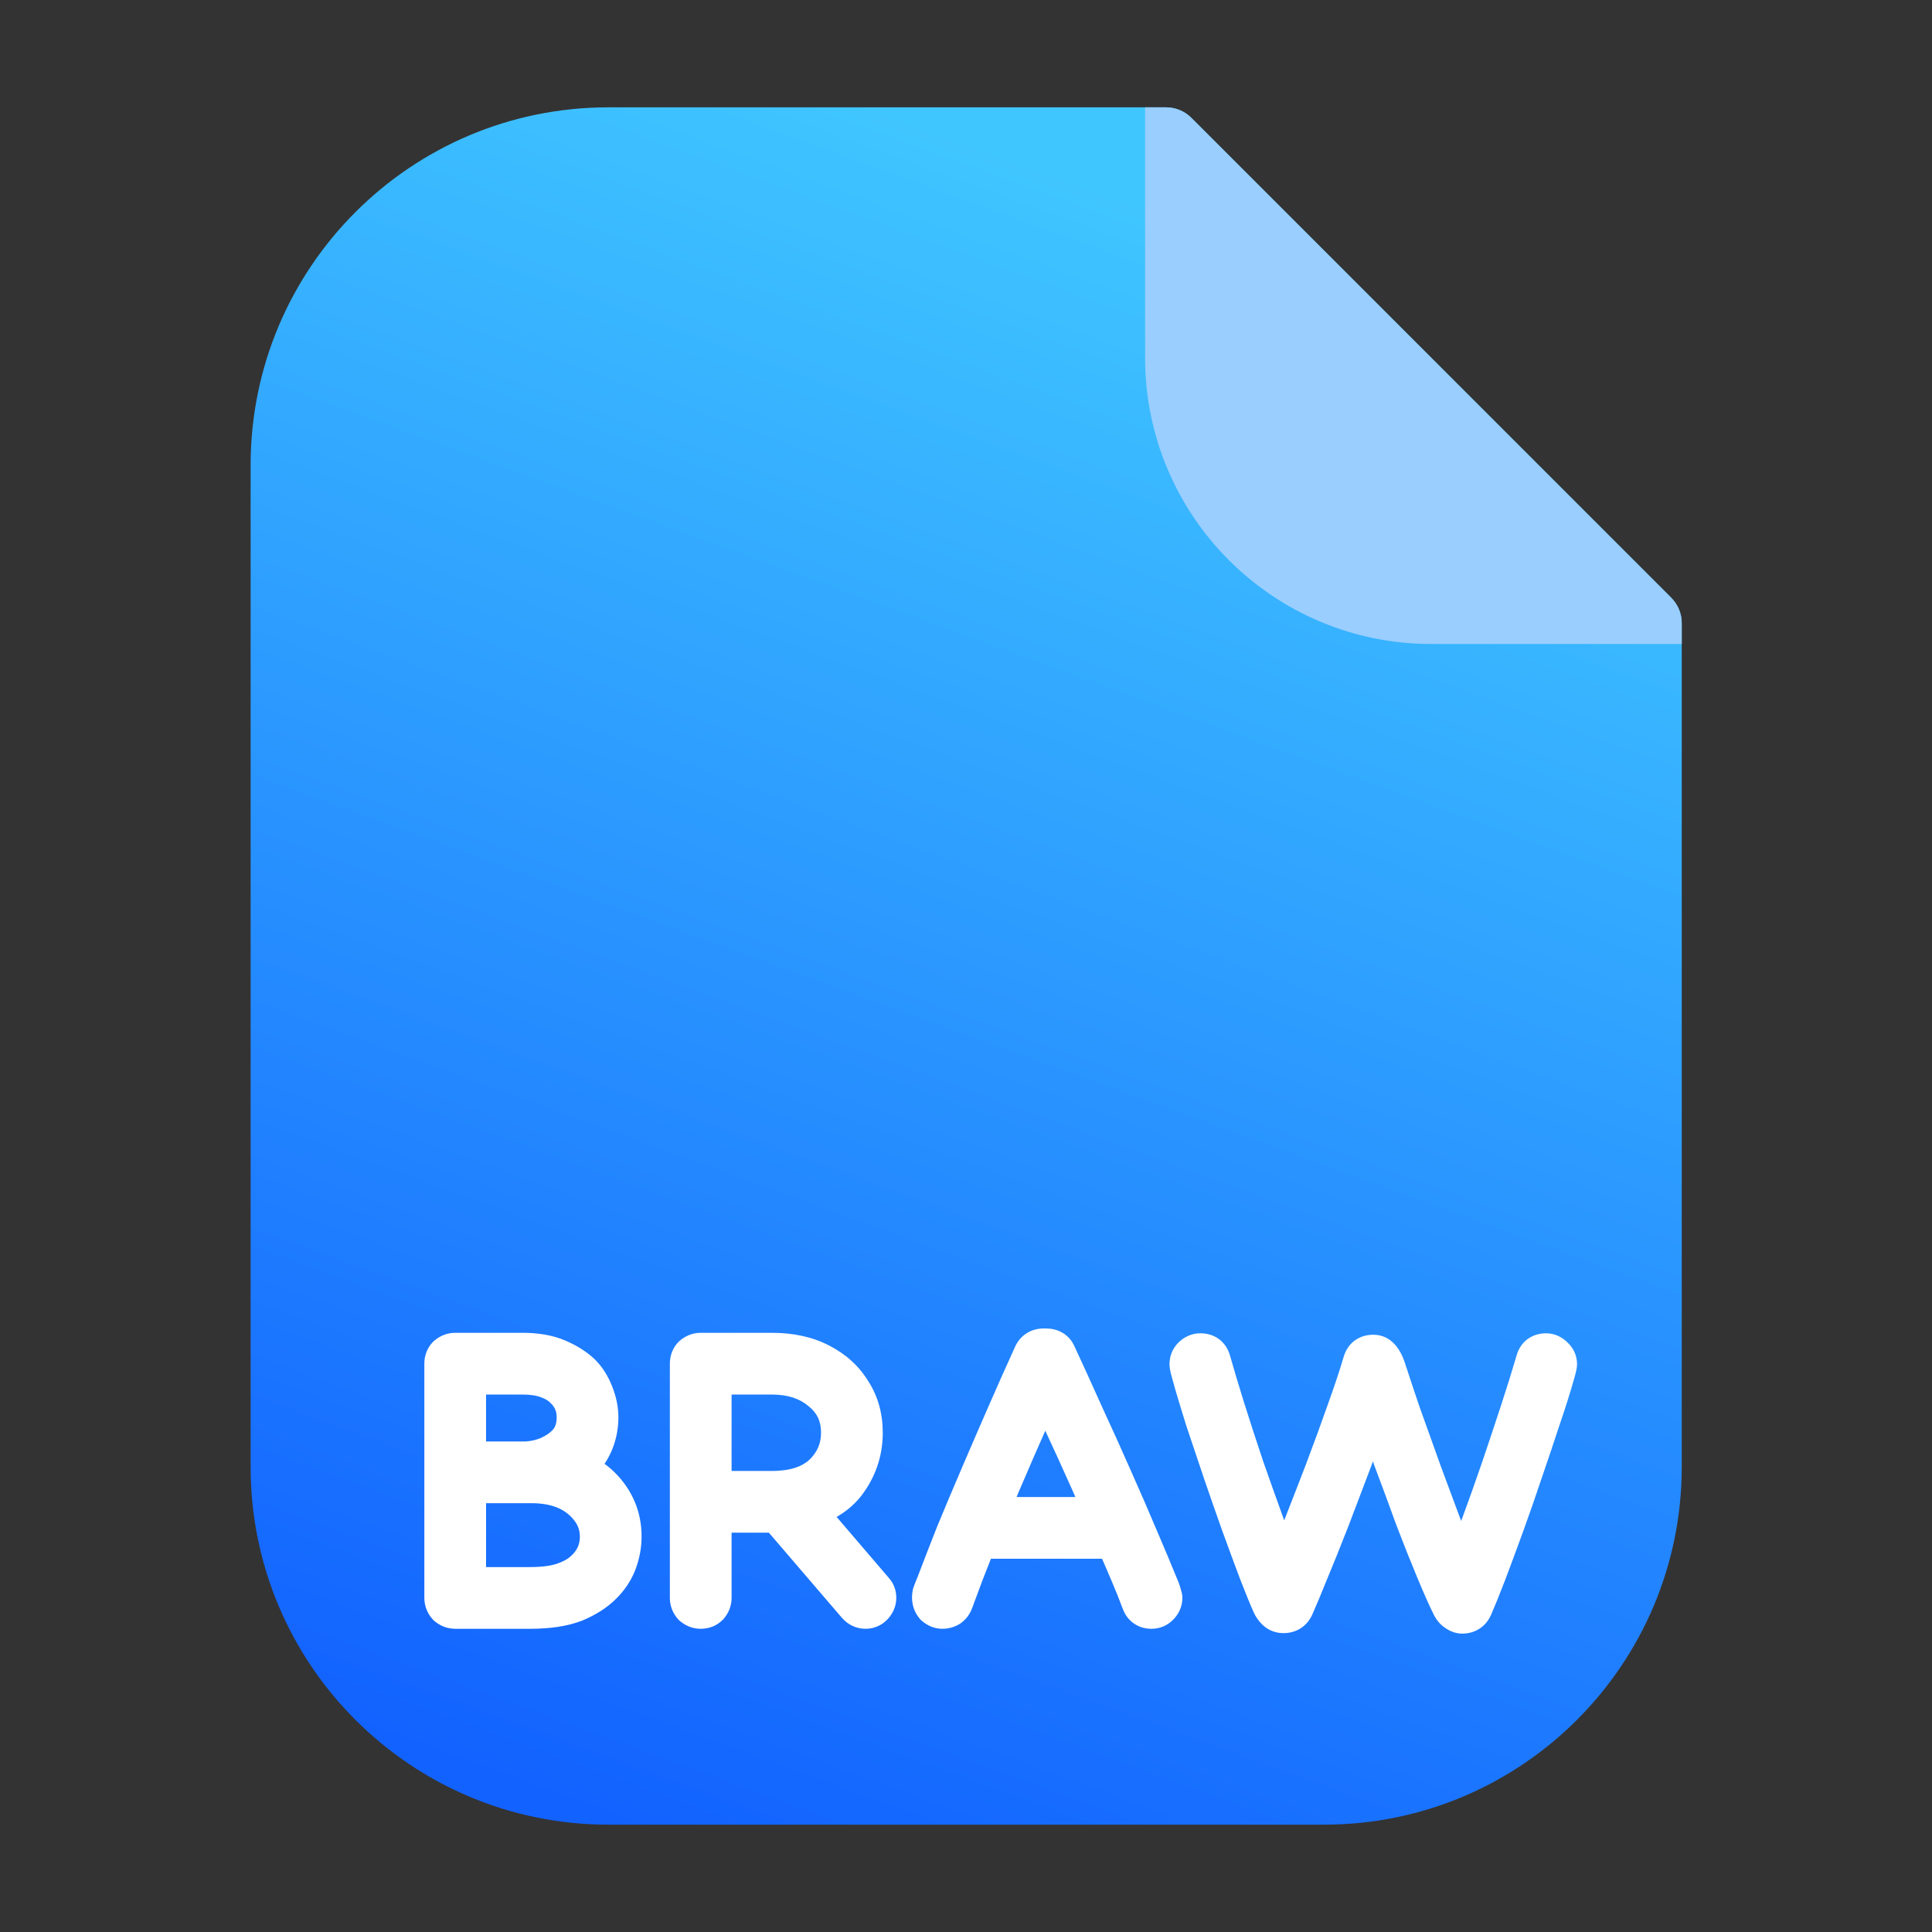 <svg width="36" height="36" viewBox="0 0 36 36" fill="none" xmlns="http://www.w3.org/2000/svg">
<rect x="0" y="0" width="36" height="36" fill="#333333" stroke="none"/>
<path d="M11.337 34C7.655 34 4.67 31.015 4.67 27.333L4.67 8.667C4.67 4.985 7.655 2 11.337 2L21.727 2C21.904 2 22.073 2.07 22.198 2.195L31.141 11.138C31.266 11.263 31.337 11.433 31.337 11.61L31.337 27.333C31.337 31.015 28.352 34 24.67 34L11.337 34Z" fill="url(#paint0_linear_1196_4574)"/>
<path d="M26.67 12H31.337V11.61C31.337 11.433 31.266 11.263 31.141 11.138L22.199 2.195C22.074 2.07 21.904 2 21.727 2H21.337V6.667C21.337 9.612 23.724 12 26.67 12Z" fill="#99CEFF"/>
<path d="M8.482 30C8.422 30 8.368 29.979 8.32 29.937C8.278 29.889 8.257 29.835 8.257 29.775V25.41C8.257 25.344 8.278 25.29 8.32 25.248C8.368 25.206 8.422 25.185 8.482 25.185H9.733C9.997 25.185 10.219 25.224 10.399 25.302C10.579 25.38 10.726 25.473 10.84 25.581C10.942 25.683 11.023 25.812 11.083 25.968C11.143 26.118 11.173 26.265 11.173 26.409C11.173 26.571 11.143 26.727 11.083 26.877C11.023 27.021 10.942 27.144 10.84 27.246C10.822 27.264 10.801 27.285 10.777 27.309C10.759 27.327 10.735 27.345 10.705 27.363C10.909 27.447 11.077 27.555 11.209 27.687C11.473 27.951 11.605 28.266 11.605 28.632C11.605 28.794 11.575 28.956 11.515 29.118C11.455 29.274 11.362 29.415 11.236 29.541C11.104 29.673 10.93 29.784 10.714 29.874C10.498 29.958 10.219 30 9.877 30H8.482ZM9.814 27.21C9.97 27.198 10.108 27.165 10.228 27.111C10.354 27.051 10.45 26.988 10.516 26.922C10.654 26.796 10.723 26.625 10.723 26.409C10.723 26.211 10.654 26.043 10.516 25.905C10.438 25.821 10.333 25.755 10.201 25.707C10.075 25.659 9.919 25.635 9.733 25.635H8.707V27.21H9.814ZM8.707 27.66V29.55H9.877C10.141 29.55 10.354 29.52 10.516 29.46C10.684 29.4 10.816 29.319 10.912 29.217C11.074 29.055 11.155 28.86 11.155 28.632C11.155 28.398 11.065 28.191 10.885 28.011C10.651 27.777 10.324 27.66 9.904 27.66H8.707ZM16.126 30C16.06 30 16.003 29.973 15.955 29.919L14.488 28.209H13.282V29.775C13.282 29.835 13.261 29.889 13.219 29.937C13.177 29.979 13.123 30 13.057 30C12.997 30 12.943 29.979 12.895 29.937C12.853 29.889 12.832 29.835 12.832 29.775V25.41C12.832 25.344 12.853 25.29 12.895 25.248C12.943 25.206 12.997 25.185 13.057 25.185H14.38C14.734 25.185 15.037 25.251 15.289 25.383C15.547 25.515 15.745 25.695 15.883 25.923C16.027 26.145 16.099 26.403 16.099 26.697C16.099 27.021 16.009 27.315 15.829 27.579C15.655 27.843 15.382 28.026 15.01 28.128L16.297 29.631C16.333 29.667 16.351 29.715 16.351 29.775C16.351 29.829 16.33 29.88 16.288 29.928C16.246 29.976 16.192 30 16.126 30ZM13.282 25.635V27.759H14.38C14.794 27.759 15.109 27.657 15.325 27.453C15.541 27.243 15.649 26.991 15.649 26.697C15.649 26.379 15.529 26.124 15.289 25.932C15.055 25.734 14.752 25.635 14.38 25.635H13.282ZM21.456 30C21.355 30 21.285 29.952 21.25 29.856C21.189 29.694 21.117 29.514 21.034 29.316C20.95 29.118 20.86 28.911 20.764 28.695H18.226C18.142 28.911 18.061 29.118 17.983 29.316C17.91 29.508 17.845 29.685 17.785 29.847C17.767 29.895 17.736 29.934 17.695 29.964C17.652 29.988 17.608 30 17.559 30C17.506 30 17.454 29.979 17.407 29.937C17.364 29.889 17.343 29.832 17.343 29.766C17.343 29.748 17.346 29.724 17.352 29.694C17.364 29.658 17.392 29.589 17.433 29.487C17.535 29.217 17.655 28.908 17.794 28.56C17.938 28.212 18.09 27.849 18.253 27.471C18.415 27.093 18.579 26.712 18.747 26.328C18.916 25.944 19.078 25.581 19.233 25.239C19.276 25.149 19.348 25.104 19.45 25.104H19.485C19.593 25.104 19.666 25.146 19.701 25.23C19.863 25.578 20.035 25.953 20.215 26.355C20.401 26.757 20.581 27.156 20.755 27.552C20.928 27.942 21.087 28.308 21.232 28.65C21.375 28.986 21.492 29.265 21.582 29.487C21.631 29.595 21.657 29.667 21.663 29.703C21.675 29.739 21.681 29.763 21.681 29.775C21.681 29.835 21.657 29.889 21.61 29.937C21.567 29.979 21.517 30 21.456 30ZM20.575 28.245C20.401 27.843 20.218 27.432 20.026 27.012C19.834 26.592 19.648 26.193 19.468 25.815C19.299 26.199 19.122 26.601 18.936 27.021C18.756 27.435 18.582 27.843 18.415 28.245H20.575ZM27.245 30.09C27.209 30.09 27.17 30.075 27.128 30.045C27.086 30.021 27.05 29.976 27.02 29.91C26.948 29.766 26.852 29.55 26.732 29.262C26.612 28.974 26.483 28.65 26.345 28.29C26.213 27.924 26.078 27.558 25.94 27.192C25.808 26.82 25.691 26.481 25.589 26.175C25.475 26.505 25.349 26.856 25.211 27.228C25.073 27.594 24.935 27.957 24.797 28.317C24.659 28.671 24.53 28.992 24.41 29.28C24.296 29.562 24.203 29.784 24.131 29.946C24.089 30.036 24.017 30.081 23.915 30.081C23.855 30.081 23.804 30.06 23.762 30.018C23.726 29.982 23.699 29.943 23.681 29.901C23.621 29.769 23.54 29.571 23.438 29.307C23.336 29.037 23.225 28.737 23.105 28.407C22.985 28.071 22.868 27.735 22.754 27.399C22.64 27.057 22.535 26.745 22.439 26.463C22.349 26.175 22.28 25.947 22.232 25.779C22.196 25.653 22.172 25.566 22.16 25.518C22.148 25.47 22.142 25.437 22.142 25.419C22.142 25.359 22.163 25.308 22.205 25.266C22.253 25.218 22.307 25.194 22.367 25.194C22.481 25.194 22.553 25.248 22.583 25.356C22.649 25.59 22.736 25.881 22.844 26.229C22.952 26.571 23.069 26.931 23.195 27.309C23.327 27.687 23.456 28.05 23.582 28.398C23.708 28.746 23.819 29.043 23.915 29.289C24.023 29.037 24.143 28.743 24.275 28.407C24.407 28.071 24.542 27.723 24.68 27.363C24.818 26.997 24.947 26.643 25.067 26.301C25.193 25.953 25.295 25.647 25.373 25.383C25.403 25.275 25.475 25.221 25.589 25.221C25.697 25.221 25.781 25.311 25.841 25.491C25.919 25.731 26.015 26.019 26.129 26.355C26.249 26.691 26.375 27.042 26.507 27.408C26.639 27.768 26.768 28.116 26.894 28.452C27.026 28.782 27.14 29.067 27.236 29.307C27.338 29.055 27.449 28.761 27.569 28.425C27.695 28.083 27.821 27.729 27.947 27.363C28.073 26.991 28.193 26.631 28.307 26.283C28.421 25.935 28.517 25.626 28.595 25.356C28.625 25.248 28.697 25.194 28.811 25.194C28.865 25.194 28.916 25.218 28.964 25.266C29.012 25.308 29.036 25.359 29.036 25.419C29.036 25.443 29.021 25.506 28.991 25.608C28.925 25.842 28.838 26.118 28.73 26.436C28.628 26.748 28.517 27.078 28.397 27.426C28.283 27.768 28.166 28.104 28.046 28.434C27.926 28.764 27.815 29.064 27.713 29.334C27.611 29.598 27.527 29.805 27.461 29.955C27.419 30.045 27.347 30.09 27.245 30.09Z" fill="white"/>
<path d="M8.32 29.937L8.057 30.168L8.072 30.185L8.089 30.2L8.32 29.937ZM8.32 25.248L8.089 24.985L8.081 24.992L8.072 25L8.32 25.248ZM10.84 25.581L11.088 25.333L11.081 25.327L10.84 25.581ZM11.083 25.968L10.756 26.094L10.758 26.098L11.083 25.968ZM11.083 26.877L11.406 27.012L11.408 27.007L11.083 26.877ZM10.84 27.246L10.592 26.998L10.592 26.998L10.84 27.246ZM10.777 27.309L10.53 27.061L10.53 27.061L10.777 27.309ZM10.705 27.363L10.525 27.063L9.927 27.421L10.572 27.687L10.705 27.363ZM11.209 27.687L10.961 27.934H10.961L11.209 27.687ZM11.515 29.118L11.842 29.244L11.843 29.24L11.515 29.118ZM11.236 29.541L11.483 29.788L11.236 29.541ZM10.714 29.874L10.841 30.2L10.849 30.197L10.714 29.874ZM9.814 27.21V27.56H9.827L9.841 27.559L9.814 27.21ZM10.228 27.111L10.372 27.43L10.379 27.427L10.228 27.111ZM10.516 26.922L10.28 26.663L10.274 26.669L10.268 26.674L10.516 26.922ZM10.516 25.905L10.259 26.143L10.268 26.152L10.516 25.905ZM10.201 25.707L10.076 26.034L10.081 26.036L10.201 25.707ZM8.707 25.635V25.285H8.357V25.635H8.707ZM8.707 27.21H8.357V27.56H8.707V27.21ZM8.707 27.66V27.31H8.357V27.66H8.707ZM8.707 29.55H8.357V29.9H8.707V29.55ZM10.516 29.46L10.398 29.13L10.394 29.132L10.516 29.46ZM10.912 29.217L10.664 28.969L10.657 28.977L10.912 29.217ZM8.482 30V29.65C8.494 29.65 8.508 29.652 8.523 29.658C8.538 29.664 8.547 29.671 8.55 29.674L8.32 29.937L8.089 30.2C8.197 30.294 8.332 30.35 8.482 30.35V30ZM8.32 29.937L8.583 29.706C8.586 29.71 8.593 29.719 8.599 29.734C8.605 29.748 8.607 29.763 8.607 29.775H8.257H7.907C7.907 29.925 7.963 30.06 8.057 30.168L8.32 29.937ZM8.257 29.775H8.607V25.41H8.257H7.907V29.775H8.257ZM8.257 25.41H8.607C8.607 25.414 8.606 25.428 8.599 25.447C8.591 25.466 8.58 25.483 8.567 25.495L8.32 25.248L8.072 25C7.957 25.116 7.907 25.262 7.907 25.41H8.257ZM8.32 25.248L8.55 25.511C8.547 25.515 8.538 25.521 8.523 25.527C8.508 25.533 8.494 25.535 8.482 25.535V25.185V24.835C8.332 24.835 8.197 24.891 8.089 24.985L8.32 25.248ZM8.482 25.185V25.535H9.733V25.185V24.835H8.482V25.185ZM9.733 25.185V25.535C9.965 25.535 10.136 25.57 10.26 25.623L10.399 25.302L10.538 24.981C10.302 24.878 10.029 24.835 9.733 24.835V25.185ZM10.399 25.302L10.26 25.623C10.411 25.689 10.521 25.761 10.599 25.835L10.84 25.581L11.081 25.327C10.931 25.185 10.747 25.071 10.538 24.981L10.399 25.302ZM10.84 25.581L10.592 25.828C10.655 25.891 10.711 25.976 10.756 26.094L11.083 25.968L11.41 25.842C11.335 25.648 11.229 25.475 11.088 25.334L10.84 25.581ZM11.083 25.968L10.758 26.098C10.803 26.212 10.823 26.315 10.823 26.409H11.173H11.523C11.523 26.215 11.482 26.024 11.408 25.838L11.083 25.968ZM11.173 26.409H10.823C10.823 26.527 10.801 26.639 10.758 26.747L11.083 26.877L11.408 27.007C11.485 26.816 11.523 26.615 11.523 26.409H11.173ZM11.083 26.877L10.76 26.742C10.716 26.848 10.66 26.931 10.592 26.998L10.84 27.246L11.088 27.494C11.224 27.357 11.33 27.194 11.406 27.012L11.083 26.877ZM10.84 27.246L10.592 26.998C10.575 27.017 10.553 27.038 10.53 27.061L10.777 27.309L11.024 27.556C11.049 27.532 11.069 27.512 11.088 27.494L10.84 27.246ZM10.777 27.309L10.53 27.061C10.534 27.057 10.537 27.055 10.536 27.056C10.534 27.057 10.531 27.059 10.525 27.063L10.705 27.363L10.885 27.663C10.931 27.636 10.98 27.601 11.024 27.556L10.777 27.309ZM10.705 27.363L10.572 27.687C10.741 27.756 10.867 27.84 10.961 27.934L11.209 27.687L11.457 27.439C11.286 27.27 11.077 27.138 10.838 27.039L10.705 27.363ZM11.209 27.687L10.961 27.934C11.161 28.134 11.255 28.361 11.255 28.632H11.605H11.955C11.955 28.171 11.785 27.768 11.457 27.439L11.209 27.687ZM11.605 28.632H11.255C11.255 28.75 11.233 28.871 11.187 28.996L11.515 29.118L11.843 29.24C11.917 29.041 11.955 28.838 11.955 28.632H11.605ZM11.515 29.118L11.188 28.992C11.147 29.1 11.082 29.2 10.989 29.294L11.236 29.541L11.483 29.788C11.642 29.63 11.763 29.448 11.842 29.244L11.515 29.118ZM11.236 29.541L10.989 29.294C10.896 29.386 10.764 29.474 10.579 29.551L10.714 29.874L10.849 30.197C11.097 30.094 11.312 29.96 11.483 29.788L11.236 29.541ZM10.714 29.874L10.587 29.548C10.426 29.61 10.194 29.65 9.877 29.65V30V30.35C10.244 30.35 10.57 30.305 10.841 30.2L10.714 29.874ZM9.877 30V29.65H8.482V30V30.35H9.877V30ZM9.814 27.21L9.841 27.559C10.03 27.544 10.209 27.504 10.372 27.43L10.228 27.111L10.084 26.792C10.008 26.826 9.91 26.852 9.787 26.861L9.814 27.21ZM10.228 27.111L10.379 27.427C10.524 27.358 10.659 27.274 10.764 27.169L10.516 26.922L10.268 26.674C10.241 26.702 10.184 26.744 10.078 26.795L10.228 27.111ZM10.516 26.922L10.752 27.18C10.974 26.978 11.073 26.706 11.073 26.409H10.723H10.373C10.373 26.544 10.334 26.614 10.28 26.663L10.516 26.922ZM10.723 26.409H11.073C11.073 26.12 10.968 25.862 10.764 25.657L10.516 25.905L10.268 26.152C10.34 26.224 10.373 26.302 10.373 26.409H10.723ZM10.516 25.905L10.773 25.667C10.649 25.534 10.493 25.441 10.321 25.378L10.201 25.707L10.081 26.036C10.173 26.069 10.227 26.108 10.259 26.143L10.516 25.905ZM10.201 25.707L10.326 25.38C10.148 25.312 9.947 25.285 9.733 25.285V25.635V25.985C9.891 25.985 10.002 26.006 10.076 26.034L10.201 25.707ZM9.733 25.635V25.285H8.707V25.635V25.985H9.733V25.635ZM8.707 25.635H8.357V27.21H8.707H9.057V25.635H8.707ZM8.707 27.21V27.56H9.814V27.21V26.86H8.707V27.21ZM8.707 27.66H8.357V29.55H8.707H9.057V27.66H8.707ZM8.707 29.55V29.9H9.877V29.55V29.2H8.707V29.55ZM9.877 29.55V29.9C10.163 29.9 10.422 29.868 10.637 29.788L10.516 29.46L10.394 29.132C10.286 29.172 10.119 29.2 9.877 29.2V29.55ZM10.516 29.46L10.634 29.79C10.84 29.716 11.024 29.609 11.167 29.457L10.912 29.217L10.657 28.977C10.608 29.029 10.528 29.084 10.398 29.13L10.516 29.46ZM10.912 29.217L11.159 29.465C11.387 29.237 11.505 28.953 11.505 28.632H11.155H10.805C10.805 28.767 10.761 28.873 10.665 28.97L10.912 29.217ZM11.155 28.632H11.505C11.505 28.297 11.372 28.003 11.133 27.764L10.885 28.011L10.637 28.259C10.758 28.379 10.805 28.499 10.805 28.632H11.155ZM10.885 28.011L11.133 27.764C10.816 27.447 10.39 27.31 9.904 27.31V27.66V28.01C10.257 28.01 10.486 28.107 10.637 28.259L10.885 28.011ZM9.904 27.66V27.31H8.707V27.66V28.01H9.904V27.66ZM15.955 29.919L15.689 30.147L15.693 30.151L15.955 29.919ZM14.488 28.209L14.754 27.981L14.649 27.859H14.488V28.209ZM13.282 28.209V27.859H12.932V28.209H13.282ZM13.219 29.937L13.466 30.184L13.475 30.176L13.482 30.168L13.219 29.937ZM12.895 29.937L12.632 30.168L12.647 30.185L12.664 30.2L12.895 29.937ZM12.895 25.248L12.664 24.985L12.656 24.992L12.647 25L12.895 25.248ZM15.289 25.383L15.127 25.693L15.129 25.695L15.289 25.383ZM15.883 25.923L15.583 26.104L15.589 26.113L15.883 25.923ZM15.829 27.579L15.54 27.382L15.537 27.386L15.829 27.579ZM15.01 28.128L14.917 27.791L14.385 27.936L14.744 28.356L15.01 28.128ZM16.297 29.631L16.031 29.859L16.04 29.869L16.049 29.878L16.297 29.631ZM13.282 25.635V25.285H12.932V25.635H13.282ZM13.282 27.759H12.932V28.109H13.282V27.759ZM15.325 27.453L15.565 27.707L15.569 27.704L15.325 27.453ZM15.289 25.932L15.063 26.199L15.07 26.205L15.289 25.932ZM16.126 30V29.65C16.142 29.65 16.163 29.654 16.183 29.663C16.203 29.673 16.214 29.683 16.216 29.686L15.955 29.919L15.693 30.151C15.801 30.272 15.95 30.35 16.126 30.35V30ZM15.955 29.919L16.221 29.691L14.754 27.981L14.488 28.209L14.222 28.437L15.689 30.147L15.955 29.919ZM14.488 28.209V27.859H13.282V28.209V28.559H14.488V28.209ZM13.282 28.209H12.932V29.775H13.282H13.632V28.209H13.282ZM13.282 29.775H12.932C12.932 29.763 12.934 29.748 12.94 29.734C12.946 29.719 12.952 29.71 12.956 29.706L13.219 29.937L13.482 30.168C13.576 30.06 13.632 29.925 13.632 29.775H13.282ZM13.219 29.937L12.971 29.689C12.984 29.677 13.001 29.666 13.02 29.658C13.039 29.651 13.052 29.65 13.057 29.65V30V30.35C13.204 30.35 13.351 30.3 13.466 30.184L13.219 29.937ZM13.057 30V29.65C13.069 29.65 13.083 29.652 13.098 29.658C13.113 29.664 13.122 29.671 13.125 29.674L12.895 29.937L12.664 30.2C12.772 30.294 12.906 30.35 13.057 30.35V30ZM12.895 29.937L13.158 29.706C13.161 29.71 13.168 29.719 13.174 29.734C13.18 29.748 13.182 29.763 13.182 29.775H12.832H12.482C12.482 29.925 12.537 30.06 12.632 30.168L12.895 29.937ZM12.832 29.775H13.182V25.41H12.832H12.482V29.775H12.832ZM12.832 25.41H13.182C13.182 25.414 13.181 25.428 13.174 25.447C13.166 25.466 13.155 25.483 13.142 25.495L12.895 25.248L12.647 25C12.532 25.116 12.482 25.262 12.482 25.41H12.832ZM12.895 25.248L13.125 25.511C13.122 25.515 13.113 25.521 13.098 25.527C13.083 25.533 13.069 25.535 13.057 25.535V25.185V24.835C12.906 24.835 12.772 24.891 12.664 24.985L12.895 25.248ZM13.057 25.185V25.535H14.38V25.185V24.835H13.057V25.185ZM14.38 25.185V25.535C14.691 25.535 14.935 25.593 15.127 25.693L15.289 25.383L15.451 25.073C15.138 24.909 14.777 24.835 14.38 24.835V25.185ZM15.289 25.383L15.129 25.695C15.335 25.8 15.482 25.937 15.583 26.104L15.883 25.923L16.182 25.742C16.008 25.453 15.759 25.23 15.448 25.071L15.289 25.383ZM15.883 25.923L15.589 26.113C15.692 26.273 15.749 26.463 15.749 26.697H16.099H16.449C16.449 26.343 16.361 26.017 16.177 25.733L15.883 25.923ZM16.099 26.697H15.749C15.749 26.952 15.68 27.177 15.54 27.382L15.829 27.579L16.118 27.776C16.338 27.453 16.449 27.09 16.449 26.697H16.099ZM15.829 27.579L15.537 27.386C15.419 27.565 15.226 27.706 14.917 27.791L15.01 28.128L15.102 28.465C15.537 28.346 15.891 28.121 16.121 27.772L15.829 27.579ZM15.01 28.128L14.744 28.356L16.031 29.859L16.297 29.631L16.563 29.403L15.276 27.9L15.01 28.128ZM16.297 29.631L16.049 29.878C16.032 29.861 16.018 29.839 16.01 29.817C16.002 29.796 16.001 29.78 16.001 29.775H16.351H16.701C16.701 29.64 16.658 29.497 16.544 29.384L16.297 29.631ZM16.351 29.775H16.001C16.001 29.755 16.005 29.736 16.012 29.721C16.018 29.705 16.024 29.698 16.024 29.698L16.288 29.928L16.551 30.159C16.638 30.059 16.701 29.929 16.701 29.775H16.351ZM16.288 29.928L16.024 29.698C16.034 29.686 16.051 29.672 16.074 29.662C16.096 29.652 16.116 29.65 16.126 29.65V30V30.35C16.289 30.35 16.44 30.285 16.551 30.159L16.288 29.928ZM13.282 25.635H12.932V27.759H13.282H13.632V25.635H13.282ZM13.282 27.759V28.109H14.38V27.759V27.409H13.282V27.759ZM14.38 27.759V28.109C14.848 28.109 15.262 27.994 15.565 27.707L15.325 27.453L15.085 27.198C14.955 27.32 14.74 27.409 14.38 27.409V27.759ZM15.325 27.453L15.569 27.704C15.851 27.43 15.999 27.088 15.999 26.697H15.649H15.299C15.299 26.894 15.231 27.056 15.081 27.202L15.325 27.453ZM15.649 26.697H15.999C15.999 26.277 15.834 25.92 15.508 25.659L15.289 25.932L15.07 26.205C15.224 26.328 15.299 26.481 15.299 26.697H15.649ZM15.289 25.932L15.515 25.665C15.205 25.402 14.816 25.285 14.38 25.285V25.635V25.985C14.688 25.985 14.905 26.066 15.063 26.199L15.289 25.932ZM14.38 25.635V25.285H13.282V25.635V25.985H14.38V25.635ZM21.25 29.856L20.921 29.978L20.922 29.979L21.25 29.856ZM21.034 29.316L21.356 29.179L21.034 29.316ZM20.764 28.695L21.083 28.553L20.991 28.345H20.764V28.695ZM18.226 28.695V28.345H17.986L17.899 28.568L18.226 28.695ZM17.983 29.316L17.657 29.188L17.655 29.193L17.983 29.316ZM17.785 29.847L18.112 29.97L18.113 29.969L17.785 29.847ZM17.695 29.964L17.868 30.268L17.884 30.259L17.898 30.249L17.695 29.964ZM17.407 29.937L17.143 30.168L17.158 30.185L17.176 30.2L17.407 29.937ZM17.352 29.694L17.02 29.583L17.014 29.604L17.009 29.625L17.352 29.694ZM17.433 29.487L17.757 29.62L17.761 29.611L17.433 29.487ZM17.794 28.56L17.47 28.426L17.468 28.431L17.794 28.56ZM18.253 27.471L17.931 27.333L18.253 27.471ZM19.233 25.239L18.916 25.091L18.915 25.094L19.233 25.239ZM19.701 25.23L19.38 25.368L19.384 25.378L19.701 25.23ZM20.215 26.355L19.895 26.498L19.897 26.502L20.215 26.355ZM20.755 27.552L20.434 27.693L20.435 27.695L20.755 27.552ZM21.232 28.65L20.909 28.786L20.91 28.788L21.232 28.65ZM21.582 29.487L21.258 29.619L21.263 29.629L21.582 29.487ZM21.663 29.703L21.318 29.761L21.323 29.788L21.331 29.814L21.663 29.703ZM21.61 29.937L21.362 29.689L21.362 29.689L21.61 29.937ZM20.575 28.245V28.595H21.107L20.896 28.106L20.575 28.245ZM19.468 25.815L19.784 25.665L19.454 24.973L19.147 25.675L19.468 25.815ZM18.936 27.021L18.616 26.879L18.616 26.881L18.936 27.021ZM18.415 28.245L18.091 28.11L17.889 28.595H18.415V28.245ZM21.456 30V29.65C21.461 29.65 21.492 29.652 21.528 29.677C21.564 29.701 21.576 29.729 21.577 29.733L21.25 29.856L20.922 29.979C20.959 30.079 21.024 30.179 21.128 30.251C21.233 30.324 21.349 30.35 21.456 30.35V30ZM21.25 29.856L21.578 29.734C21.515 29.566 21.441 29.381 21.356 29.179L21.034 29.316L20.711 29.453C20.794 29.647 20.863 29.822 20.921 29.978L21.25 29.856ZM21.034 29.316L21.356 29.179C21.271 28.979 21.18 28.77 21.083 28.553L20.764 28.695L20.444 28.837C20.539 29.052 20.628 29.257 20.711 29.453L21.034 29.316ZM20.764 28.695V28.345H18.226V28.695V29.045H20.764V28.695ZM18.226 28.695L17.899 28.568C17.815 28.784 17.735 28.99 17.657 29.188L17.983 29.316L18.308 29.444C18.386 29.246 18.468 29.038 18.552 28.822L18.226 28.695ZM17.983 29.316L17.655 29.193C17.583 29.386 17.516 29.563 17.456 29.725L17.785 29.847L18.113 29.969C18.172 29.807 18.238 29.631 18.31 29.439L17.983 29.316ZM17.785 29.847L17.457 29.724C17.459 29.717 17.464 29.708 17.471 29.699C17.478 29.69 17.485 29.683 17.491 29.679L17.695 29.964L17.898 30.249C17.996 30.179 18.07 30.084 18.112 29.97L17.785 29.847ZM17.695 29.964L17.521 29.66C17.525 29.658 17.531 29.655 17.539 29.653C17.547 29.651 17.554 29.65 17.559 29.65V30V30.35C17.669 30.35 17.774 30.322 17.868 30.268L17.695 29.964ZM17.559 30V29.65C17.579 29.65 17.598 29.654 17.614 29.661C17.629 29.667 17.637 29.673 17.637 29.674L17.407 29.937L17.176 30.2C17.276 30.288 17.406 30.35 17.559 30.35V30ZM17.407 29.937L17.67 29.706C17.676 29.713 17.683 29.724 17.688 29.737C17.693 29.751 17.694 29.761 17.694 29.766H17.343H16.994C16.994 29.913 17.043 30.053 17.143 30.168L17.407 29.937ZM17.343 29.766H17.694C17.694 29.771 17.693 29.775 17.693 29.776C17.693 29.778 17.693 29.779 17.693 29.778C17.693 29.776 17.694 29.771 17.696 29.763L17.352 29.694L17.009 29.625C17.001 29.665 16.994 29.715 16.994 29.766H17.343ZM17.352 29.694L17.684 29.805C17.692 29.782 17.714 29.724 17.757 29.62L17.433 29.487L17.11 29.354C17.069 29.454 17.037 29.534 17.02 29.583L17.352 29.694ZM17.433 29.487L17.761 29.611C17.862 29.343 17.981 29.036 18.119 28.689L17.794 28.56L17.468 28.431C17.33 28.78 17.209 29.091 17.106 29.363L17.433 29.487ZM17.794 28.56L18.117 28.694C18.26 28.347 18.413 27.986 18.574 27.609L18.253 27.471L17.931 27.333C17.768 27.712 17.615 28.077 17.47 28.426L17.794 28.56ZM18.253 27.471L18.574 27.609C18.736 27.232 18.901 26.852 19.068 26.468L18.747 26.328L18.427 26.188C18.259 26.573 18.093 26.954 17.931 27.333L18.253 27.471ZM18.747 26.328L19.068 26.468C19.235 26.086 19.397 25.724 19.552 25.384L19.233 25.239L18.915 25.094C18.758 25.438 18.596 25.802 18.427 26.188L18.747 26.328ZM19.233 25.239L19.551 25.387C19.548 25.393 19.535 25.416 19.505 25.434C19.474 25.453 19.451 25.454 19.45 25.454V25.104V24.754C19.346 24.754 19.235 24.777 19.134 24.841C19.031 24.905 18.961 24.995 18.916 25.091L19.233 25.239ZM19.45 25.104V25.454H19.485V25.104V24.754H19.45V25.104ZM19.485 25.104V25.454C19.495 25.454 19.475 25.456 19.444 25.438C19.409 25.417 19.388 25.388 19.38 25.368L19.701 25.23L20.023 25.092C19.979 24.988 19.904 24.896 19.797 24.833C19.694 24.773 19.584 24.754 19.485 24.754V25.104ZM19.701 25.23L19.384 25.378C19.545 25.724 19.716 26.097 19.895 26.498L20.215 26.355L20.534 26.212C20.353 25.809 20.182 25.432 20.019 25.082L19.701 25.23ZM20.215 26.355L19.897 26.502C20.082 26.902 20.261 27.299 20.434 27.693L20.755 27.552L21.075 27.411C20.9 27.013 20.719 26.612 20.532 26.208L20.215 26.355ZM20.755 27.552L20.435 27.695C20.608 28.083 20.766 28.446 20.909 28.786L21.232 28.65L21.554 28.514C21.409 28.17 21.249 27.801 21.074 27.409L20.755 27.552ZM21.232 28.65L20.91 28.788C21.053 29.123 21.169 29.399 21.258 29.619L21.582 29.487L21.907 29.355C21.816 29.131 21.698 28.849 21.553 28.512L21.232 28.65ZM21.582 29.487L21.263 29.629C21.285 29.68 21.301 29.718 21.311 29.745C21.316 29.758 21.319 29.767 21.32 29.771C21.322 29.777 21.32 29.773 21.318 29.761L21.663 29.703L22.009 29.645C21.994 29.557 21.946 29.444 21.902 29.345L21.582 29.487ZM21.663 29.703L21.331 29.814C21.334 29.82 21.335 29.825 21.336 29.828C21.337 29.832 21.337 29.833 21.337 29.833C21.337 29.833 21.336 29.828 21.335 29.821C21.334 29.817 21.334 29.812 21.333 29.805C21.332 29.798 21.331 29.788 21.331 29.775H21.681H22.032C22.032 29.724 22.021 29.68 22.017 29.663C22.011 29.639 22.003 29.615 21.995 29.592L21.663 29.703ZM21.681 29.775H21.331C21.331 29.757 21.335 29.737 21.344 29.718C21.352 29.701 21.36 29.691 21.362 29.689L21.61 29.937L21.857 30.184C21.961 30.08 22.032 29.94 22.032 29.775H21.681ZM21.61 29.937L21.362 29.689C21.371 29.68 21.386 29.669 21.407 29.661C21.427 29.652 21.445 29.65 21.456 29.65V30V30.35C21.608 30.35 21.749 30.293 21.857 30.184L21.61 29.937ZM20.575 28.245L20.896 28.106C20.721 27.702 20.537 27.288 20.344 26.866L20.026 27.012L19.707 27.157C19.898 27.576 20.08 27.984 20.253 28.384L20.575 28.245ZM20.026 27.012L20.344 26.866C20.151 26.445 19.964 26.044 19.784 25.665L19.468 25.815L19.151 25.965C19.331 26.342 19.516 26.739 19.707 27.157L20.026 27.012ZM19.468 25.815L19.147 25.675C18.979 26.058 18.802 26.46 18.616 26.879L18.936 27.021L19.256 27.163C19.443 26.742 19.62 26.34 19.788 25.955L19.468 25.815ZM18.936 27.021L18.616 26.881C18.435 27.297 18.26 27.706 18.091 28.11L18.415 28.245L18.737 28.38C18.905 27.98 19.078 27.573 19.257 27.161L18.936 27.021ZM18.415 28.245V28.595H20.575V28.245V27.895H18.415V28.245ZM27.128 30.045L27.331 29.76L27.317 29.75L27.302 29.741L27.128 30.045ZM27.02 29.91L27.339 29.765L27.333 29.753L27.02 29.91ZM26.732 29.262L26.409 29.397L26.732 29.262ZM26.345 28.29L26.016 28.409L26.018 28.415L26.345 28.29ZM25.94 27.192L25.61 27.309L25.612 27.316L25.94 27.192ZM25.589 26.175L25.921 26.064L25.595 25.086L25.258 26.061L25.589 26.175ZM25.211 27.228L25.538 27.352L25.539 27.35L25.211 27.228ZM24.797 28.317L25.123 28.444L25.124 28.442L24.797 28.317ZM24.41 29.28L24.087 29.145L24.085 29.149L24.41 29.28ZM24.131 29.946L24.448 30.094L24.451 30.088L24.131 29.946ZM23.762 30.018L23.514 30.265L23.514 30.265L23.762 30.018ZM23.681 29.901L24.003 29.763L24 29.756L23.681 29.901ZM23.438 29.307L23.11 29.431L23.111 29.433L23.438 29.307ZM23.105 28.407L22.775 28.525L22.776 28.527L23.105 28.407ZM22.754 27.399L22.422 27.51L22.422 27.512L22.754 27.399ZM22.439 26.463L22.105 26.567L22.108 26.576L22.439 26.463ZM22.232 25.779L22.568 25.683L22.232 25.779ZM22.16 25.518L22.499 25.433V25.433L22.16 25.518ZM22.205 25.266L22.452 25.514L22.452 25.514L22.205 25.266ZM22.583 25.356L22.246 25.45L22.246 25.451L22.583 25.356ZM22.844 26.229L22.51 26.333L22.51 26.334L22.844 26.229ZM23.195 27.309L22.863 27.42L22.864 27.424L23.195 27.309ZM23.582 28.398L23.253 28.517L23.582 28.398ZM23.915 29.289L23.589 29.416L23.9 30.213L24.237 29.427L23.915 29.289ZM24.275 28.407L23.949 28.279L24.275 28.407ZM24.68 27.363L25.007 27.488L25.007 27.486L24.68 27.363ZM25.067 26.301L24.738 26.182L24.737 26.185L25.067 26.301ZM25.373 25.383L25.709 25.482L25.71 25.477L25.373 25.383ZM25.841 25.491L26.174 25.383L26.173 25.38L25.841 25.491ZM26.129 26.355L25.797 26.468L25.799 26.473L26.129 26.355ZM26.507 27.408L26.178 27.527L26.178 27.529L26.507 27.408ZM26.894 28.452L26.566 28.575L26.569 28.582L26.894 28.452ZM27.236 29.307L26.911 29.437L27.234 30.245L27.56 29.438L27.236 29.307ZM27.569 28.425L27.24 28.304L27.239 28.307L27.569 28.425ZM27.947 27.363L28.278 27.477L28.278 27.475L27.947 27.363ZM28.595 25.356L28.931 25.453L28.932 25.45L28.595 25.356ZM28.964 25.266L28.716 25.514L28.725 25.522L28.733 25.529L28.964 25.266ZM28.991 25.608L28.655 25.509L28.654 25.513L28.991 25.608ZM28.73 26.436L28.398 26.323L28.397 26.327L28.73 26.436ZM28.397 27.426L28.066 27.312L28.065 27.315L28.397 27.426ZM28.046 28.434L28.375 28.554V28.554L28.046 28.434ZM27.713 29.334L28.039 29.46L28.04 29.458L27.713 29.334ZM27.461 29.955L27.778 30.103L27.781 30.096L27.461 29.955ZM27.245 30.09V29.74C27.307 29.74 27.339 29.765 27.331 29.76L27.128 30.045L26.924 30.33C27.001 30.384 27.11 30.44 27.245 30.44V30.09ZM27.128 30.045L27.302 29.741C27.325 29.755 27.338 29.769 27.343 29.775C27.347 29.78 27.344 29.778 27.338 29.765L27.02 29.91L26.701 30.055C26.747 30.156 26.824 30.274 26.954 30.349L27.128 30.045ZM27.02 29.91L27.333 29.753C27.266 29.62 27.174 29.413 27.055 29.127L26.732 29.262L26.409 29.397C26.53 29.686 26.629 29.912 26.707 30.067L27.02 29.91ZM26.732 29.262L27.055 29.127C26.936 28.843 26.809 28.522 26.672 28.165L26.345 28.29L26.018 28.415C26.157 28.778 26.287 29.105 26.409 29.397L26.732 29.262ZM26.345 28.29L26.674 28.171C26.541 27.804 26.406 27.436 26.267 27.069L25.94 27.192L25.612 27.316C25.75 27.68 25.884 28.044 26.016 28.409L26.345 28.29ZM25.94 27.192L26.27 27.075C26.138 26.705 26.022 26.368 25.921 26.064L25.589 26.175L25.257 26.286C25.36 26.594 25.477 26.935 25.61 27.309L25.94 27.192ZM25.589 26.175L25.258 26.061C25.145 26.388 25.02 26.736 24.883 27.106L25.211 27.228L25.539 27.35C25.678 26.976 25.805 26.622 25.92 26.289L25.589 26.175ZM25.211 27.228L24.883 27.105C24.746 27.47 24.608 27.832 24.47 28.192L24.797 28.317L25.124 28.442C25.262 28.082 25.4 27.718 25.538 27.352L25.211 27.228ZM24.797 28.317L24.471 28.19C24.334 28.542 24.206 28.86 24.087 29.145L24.41 29.28L24.733 29.415C24.854 29.124 24.984 28.8 25.123 28.444L24.797 28.317ZM24.41 29.28L24.085 29.149C23.972 29.429 23.881 29.647 23.811 29.804L24.131 29.946L24.451 30.088C24.525 29.921 24.62 29.695 24.734 29.411L24.41 29.28ZM24.131 29.946L23.814 29.798C23.816 29.792 23.829 29.77 23.86 29.75C23.89 29.732 23.914 29.731 23.915 29.731V30.081V30.431C24.018 30.431 24.129 30.408 24.231 30.344C24.333 30.28 24.403 30.19 24.448 30.094L24.131 29.946ZM23.915 30.081V29.731C23.927 29.731 23.945 29.733 23.965 29.742C23.985 29.75 24 29.761 24.009 29.77L23.762 30.018L23.514 30.265C23.623 30.374 23.763 30.431 23.915 30.431V30.081ZM23.762 30.018L24.009 29.77C24.005 29.766 24.003 29.764 24.002 29.762C24.002 29.762 24.002 29.762 24.003 29.763L23.681 29.901L23.359 30.039C23.397 30.126 23.451 30.202 23.514 30.265L23.762 30.018ZM23.681 29.901L24 29.756C23.944 29.634 23.866 29.443 23.764 29.181L23.438 29.307L23.111 29.433C23.214 29.699 23.298 29.904 23.362 30.046L23.681 29.901ZM23.438 29.307L23.765 29.183C23.664 28.915 23.553 28.616 23.434 28.287L23.105 28.407L22.776 28.527C22.896 28.858 23.008 29.159 23.11 29.431L23.438 29.307ZM23.105 28.407L23.434 28.289C23.315 27.955 23.199 27.621 23.085 27.287L22.754 27.399L22.422 27.512C22.537 27.849 22.655 28.187 22.775 28.525L23.105 28.407ZM22.754 27.399L23.086 27.288C22.972 26.946 22.866 26.633 22.77 26.35L22.439 26.463L22.108 26.576C22.203 26.857 22.308 27.168 22.422 27.51L22.754 27.399ZM22.439 26.463L22.773 26.359C22.683 26.072 22.615 25.847 22.568 25.683L22.232 25.779L21.895 25.875C21.945 26.047 22.015 26.278 22.105 26.567L22.439 26.463ZM22.232 25.779L22.568 25.683C22.532 25.556 22.51 25.475 22.499 25.433L22.16 25.518L21.82 25.603C21.834 25.657 21.86 25.75 21.895 25.875L22.232 25.779ZM22.16 25.518L22.499 25.433C22.497 25.424 22.495 25.416 22.494 25.409C22.492 25.402 22.491 25.398 22.491 25.395C22.49 25.392 22.49 25.392 22.491 25.394C22.491 25.396 22.491 25.399 22.491 25.402C22.492 25.406 22.492 25.412 22.492 25.419H22.142H21.792C21.792 25.486 21.809 25.559 21.82 25.603L22.16 25.518ZM22.142 25.419H22.492C22.492 25.431 22.49 25.449 22.481 25.469C22.473 25.489 22.462 25.504 22.452 25.514L22.205 25.266L21.957 25.018C21.849 25.127 21.792 25.267 21.792 25.419H22.142ZM22.205 25.266L22.452 25.514C22.45 25.515 22.441 25.524 22.424 25.532C22.405 25.54 22.385 25.544 22.367 25.544V25.194V24.844C22.202 24.844 22.062 24.914 21.957 25.018L22.205 25.266ZM22.367 25.194V25.544C22.369 25.544 22.335 25.544 22.296 25.515C22.257 25.485 22.246 25.451 22.246 25.45L22.583 25.356L22.92 25.262C22.89 25.152 22.828 25.038 22.716 24.954C22.605 24.871 22.479 24.844 22.367 24.844V25.194ZM22.583 25.356L22.246 25.451C22.313 25.689 22.401 25.983 22.51 26.333L22.844 26.229L23.178 26.125C23.071 25.779 22.985 25.491 22.92 25.261L22.583 25.356ZM22.844 26.229L22.51 26.334C22.619 26.678 22.736 27.04 22.863 27.42L23.195 27.309L23.527 27.198C23.401 26.822 23.285 26.464 23.178 26.124L22.844 26.229ZM23.195 27.309L22.864 27.424C22.997 27.803 23.126 28.168 23.253 28.517L23.582 28.398L23.911 28.279C23.785 27.932 23.657 27.57 23.525 27.194L23.195 27.309ZM23.582 28.398L23.253 28.517C23.379 28.867 23.491 29.167 23.589 29.416L23.915 29.289L24.241 29.162C24.146 28.919 24.036 28.625 23.911 28.279L23.582 28.398ZM23.915 29.289L24.237 29.427C24.346 29.171 24.468 28.873 24.601 28.535L24.275 28.407L23.949 28.279C23.818 28.613 23.699 28.903 23.593 29.151L23.915 29.289ZM24.275 28.407L24.601 28.535C24.733 28.198 24.868 27.849 25.007 27.488L24.68 27.363L24.353 27.238C24.215 27.597 24.081 27.944 23.949 28.279L24.275 28.407ZM24.68 27.363L25.007 27.486C25.146 27.118 25.276 26.762 25.397 26.417L25.067 26.301L24.737 26.185C24.618 26.524 24.489 26.876 24.352 27.239L24.68 27.363ZM25.067 26.301L25.396 26.42C25.524 26.068 25.628 25.755 25.709 25.482L25.373 25.383L25.037 25.284C24.962 25.539 24.862 25.838 24.738 26.182L25.067 26.301ZM25.373 25.383L25.71 25.477C25.71 25.479 25.699 25.512 25.659 25.541C25.62 25.571 25.587 25.571 25.589 25.571V25.221V24.871C25.477 24.871 25.351 24.898 25.239 24.982C25.128 25.065 25.066 25.18 25.036 25.289L25.373 25.383ZM25.589 25.221V25.571C25.566 25.571 25.54 25.566 25.517 25.555C25.494 25.544 25.482 25.532 25.477 25.527C25.473 25.523 25.476 25.524 25.483 25.538C25.489 25.55 25.499 25.571 25.509 25.602L25.841 25.491L26.173 25.38C26.105 25.178 25.944 24.871 25.589 24.871V25.221ZM25.841 25.491L25.508 25.599C25.587 25.841 25.683 26.131 25.797 26.468L26.129 26.355L26.46 26.242C26.347 25.907 26.251 25.621 26.174 25.383L25.841 25.491ZM26.129 26.355L25.799 26.473C25.919 26.809 26.046 27.16 26.178 27.527L26.507 27.408L26.836 27.289C26.704 26.924 26.578 26.573 26.459 26.237L26.129 26.355ZM26.507 27.408L26.178 27.529C26.311 27.889 26.44 28.238 26.566 28.575L26.894 28.452L27.222 28.329C27.096 27.994 26.967 27.647 26.835 27.288L26.507 27.408ZM26.894 28.452L26.569 28.582C26.701 28.912 26.815 29.197 26.911 29.437L27.236 29.307L27.561 29.177C27.465 28.937 27.351 28.652 27.219 28.322L26.894 28.452ZM27.236 29.307L27.56 29.438C27.665 29.181 27.777 28.882 27.898 28.543L27.569 28.425L27.239 28.307C27.12 28.64 27.011 28.929 26.911 29.176L27.236 29.307ZM27.569 28.425L27.897 28.546C28.024 28.201 28.151 27.845 28.278 27.477L27.947 27.363L27.616 27.249C27.491 27.613 27.366 27.965 27.241 28.304L27.569 28.425ZM27.947 27.363L28.278 27.475C28.405 27.102 28.525 26.741 28.64 26.392L28.307 26.283L27.974 26.174C27.861 26.521 27.741 26.88 27.615 27.251L27.947 27.363ZM28.307 26.283L28.64 26.392C28.754 26.041 28.852 25.728 28.931 25.453L28.595 25.356L28.259 25.259C28.182 25.524 28.087 25.829 27.974 26.174L28.307 26.283ZM28.595 25.356L28.932 25.45C28.932 25.451 28.921 25.485 28.881 25.515C28.842 25.544 28.809 25.544 28.811 25.544V25.194V24.844C28.699 24.844 28.573 24.871 28.461 24.954C28.35 25.038 28.288 25.152 28.258 25.262L28.595 25.356ZM28.811 25.194V25.544C28.784 25.544 28.76 25.538 28.741 25.529C28.723 25.52 28.715 25.512 28.716 25.514L28.964 25.266L29.211 25.018C29.116 24.923 28.98 24.844 28.811 24.844V25.194ZM28.964 25.266L28.733 25.529C28.726 25.523 28.712 25.508 28.701 25.485C28.69 25.461 28.686 25.437 28.686 25.419H29.036H29.386C29.386 25.251 29.313 25.106 29.194 25.003L28.964 25.266ZM29.036 25.419H28.686C28.686 25.405 28.687 25.395 28.687 25.391C28.688 25.387 28.688 25.384 28.688 25.385C28.688 25.386 28.687 25.392 28.684 25.403C28.679 25.426 28.669 25.461 28.655 25.509L28.991 25.608L29.327 25.707C29.342 25.653 29.356 25.605 29.365 25.565C29.372 25.538 29.386 25.478 29.386 25.419H29.036ZM28.991 25.608L28.654 25.513C28.59 25.739 28.505 26.009 28.398 26.323L28.73 26.436L29.061 26.549C29.171 26.227 29.26 25.945 29.328 25.703L28.991 25.608ZM28.73 26.436L28.397 26.327C28.296 26.637 28.186 26.965 28.066 27.312L28.397 27.426L28.728 27.54C28.848 27.191 28.96 26.859 29.062 26.545L28.73 26.436ZM28.397 27.426L28.065 27.315C27.952 27.654 27.836 27.987 27.717 28.314L28.046 28.434L28.375 28.554C28.496 28.221 28.614 27.882 28.729 27.537L28.397 27.426ZM28.046 28.434L27.717 28.314C27.597 28.643 27.487 28.942 27.386 29.21L27.713 29.334L28.04 29.458C28.143 29.186 28.254 28.885 28.375 28.554L28.046 28.434ZM27.713 29.334L27.386 29.208C27.285 29.47 27.203 29.671 27.14 29.814L27.461 29.955L27.781 30.096C27.85 29.939 27.937 29.726 28.039 29.46L27.713 29.334ZM27.461 29.955L27.144 29.807C27.146 29.801 27.159 29.779 27.19 29.759C27.22 29.741 27.244 29.74 27.245 29.74V30.09V30.44C27.348 30.44 27.459 30.417 27.561 30.353C27.663 30.289 27.733 30.199 27.778 30.103L27.461 29.955Z" fill="white"/>
<defs>
<linearGradient id="paint0_linear_1196_4574" x1="13.518" y1="34.71" x2="24.383" y2="4.872" gradientUnits="userSpaceOnUse">
<stop stop-color="#1262FF"/>
<stop offset="1" stop-color="#40C6FF"/>
</linearGradient>
</defs>
</svg>
